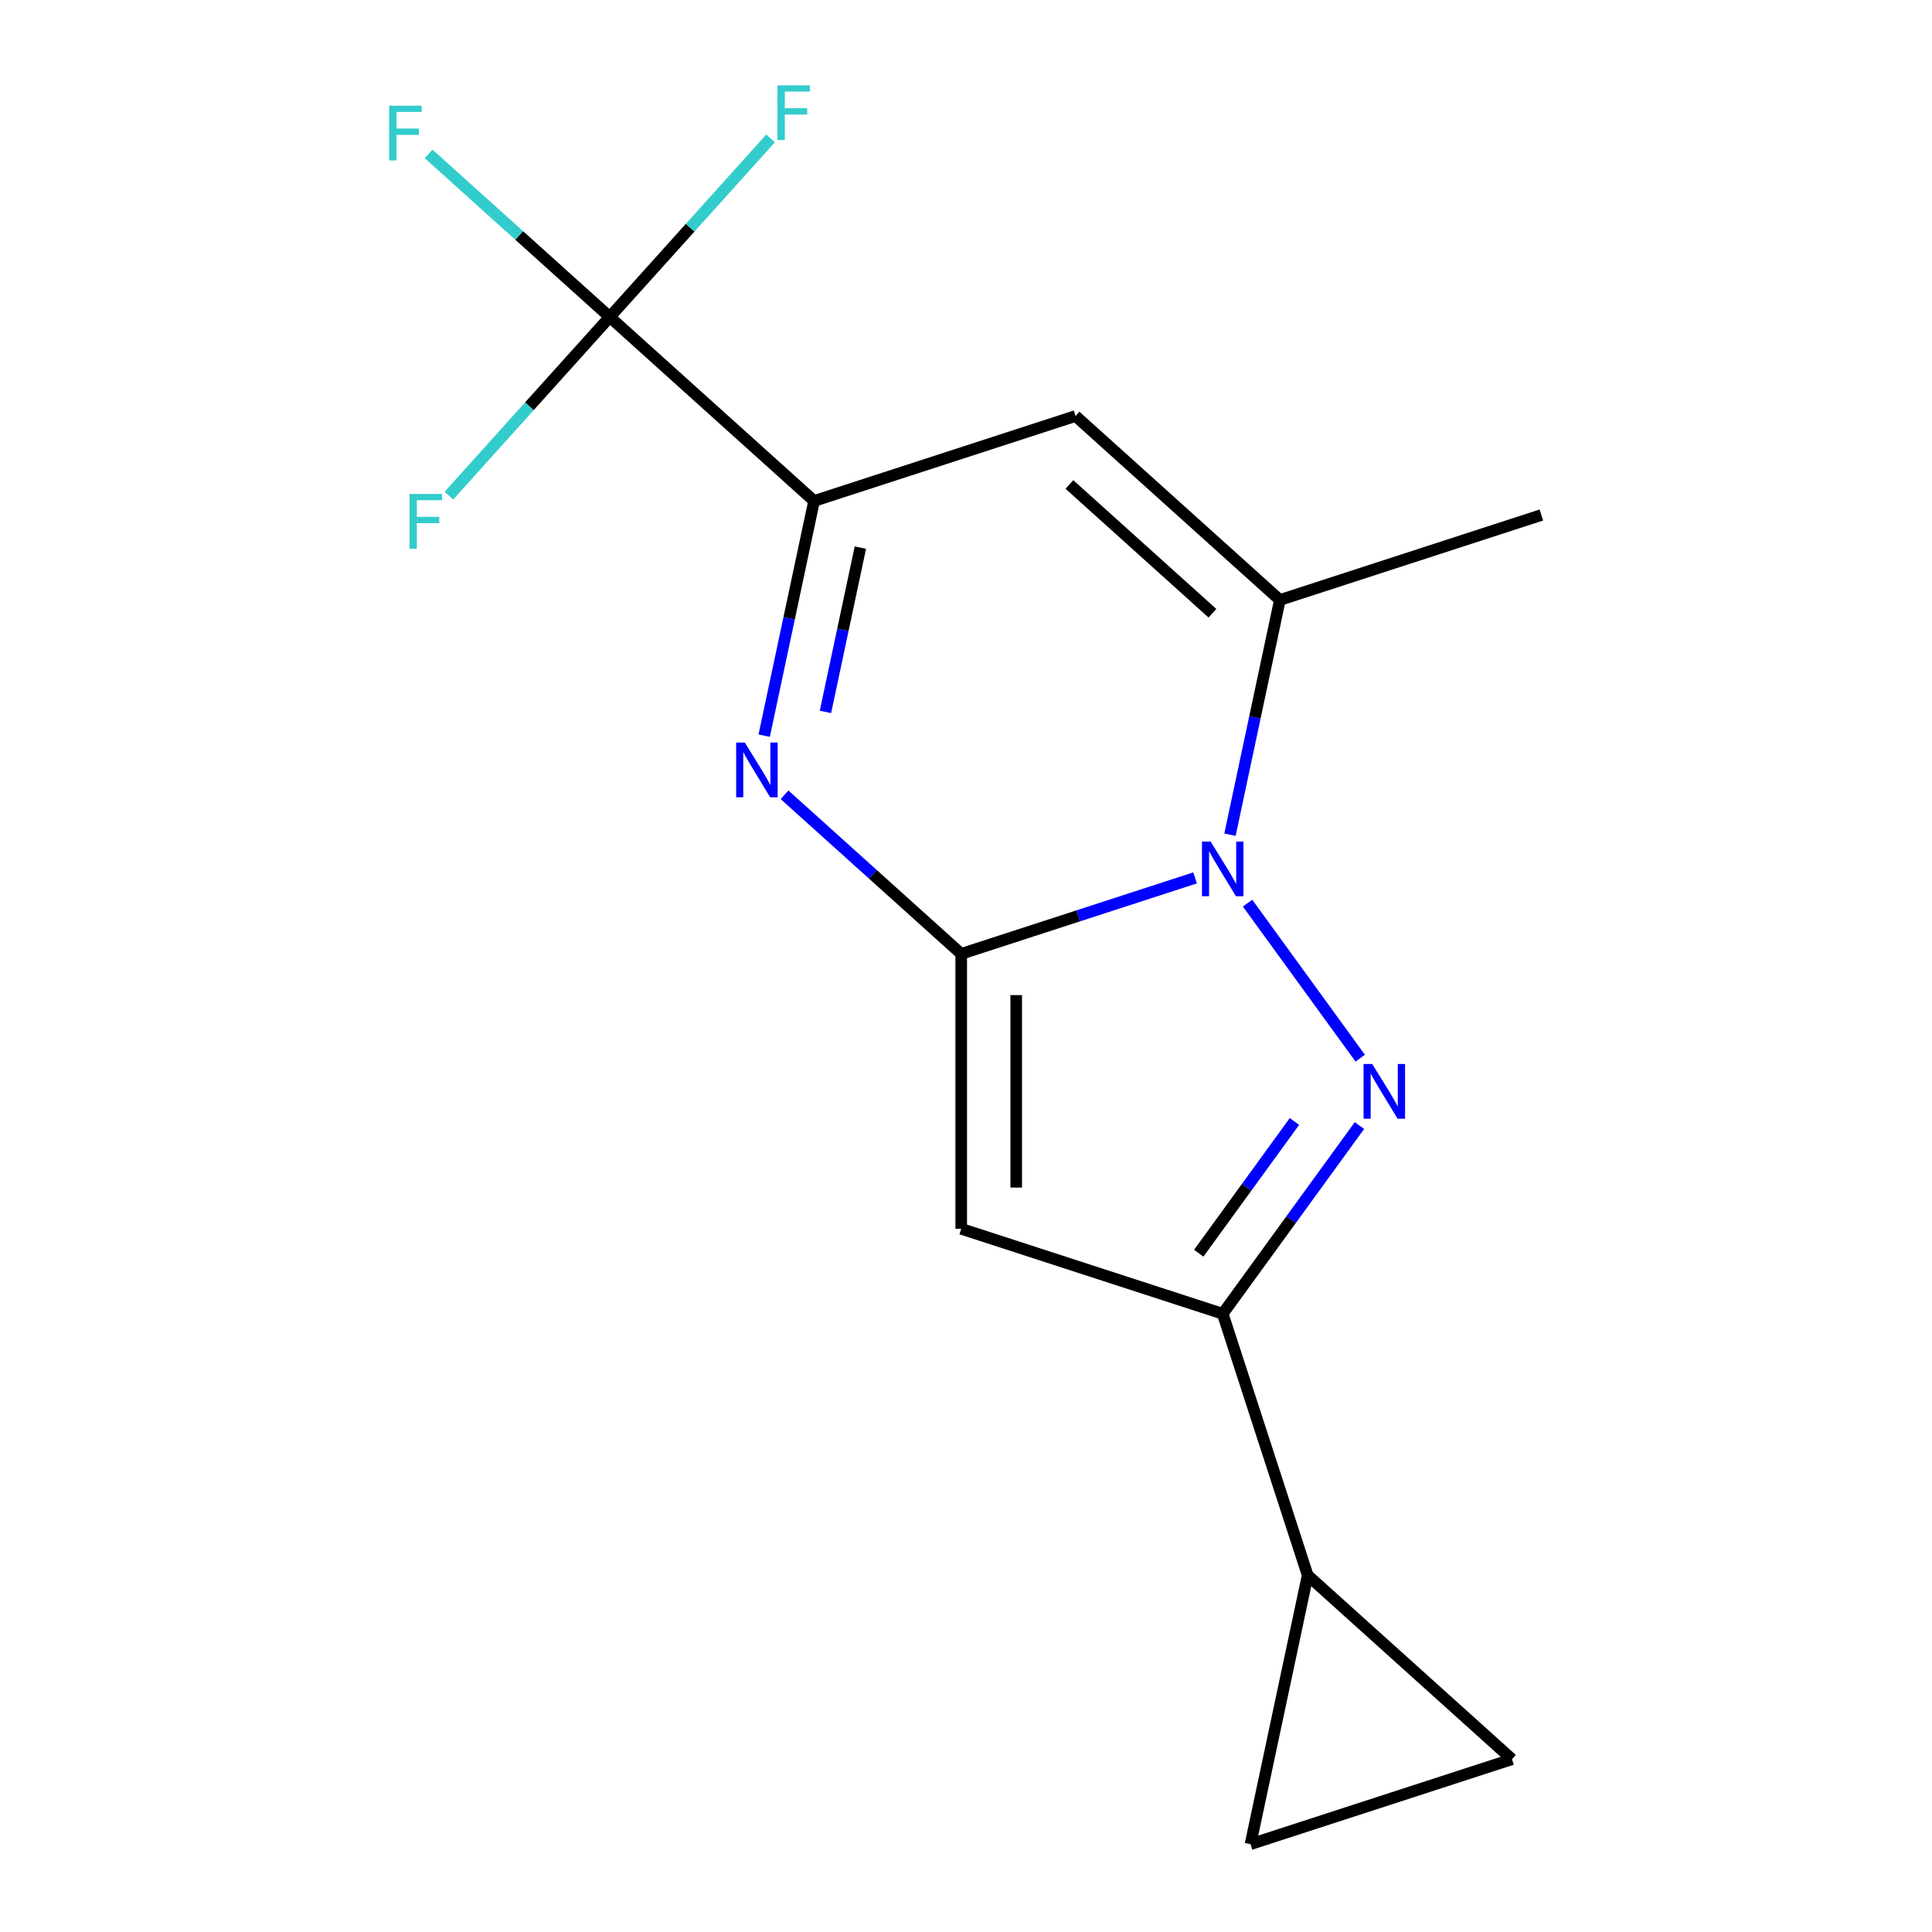<?xml version='1.0' encoding='iso-8859-1'?>
<svg version='1.1' baseProfile='full'
              xmlns='http://www.w3.org/2000/svg'
                      xmlns:rdkit='http://www.rdkit.org/xml'
                      xmlns:xlink='http://www.w3.org/1999/xlink'
                  xml:space='preserve'
width='1000px' height='1000px' viewBox='0 0 1000 1000'>
<!-- END OF HEADER -->
<rect style='opacity:1.0;fill:#FFFFFF;stroke:none' width='1000' height='1000' x='0' y='0'> </rect>
<path class='bond-0' d='M 497.529,493.722 L 558.052,474.057' style='fill:none;fill-rule:evenodd;stroke:#000000;stroke-width:6px;stroke-linecap:butt;stroke-linejoin:miter;stroke-opacity:1' />
<path class='bond-0' d='M 558.052,474.057 L 618.574,454.392' style='fill:none;fill-rule:evenodd;stroke:#0000FF;stroke-width:6px;stroke-linecap:butt;stroke-linejoin:miter;stroke-opacity:1' />
<path class='bond-2' d='M 497.529,493.722 L 451.801,452.548' style='fill:none;fill-rule:evenodd;stroke:#000000;stroke-width:6px;stroke-linecap:butt;stroke-linejoin:miter;stroke-opacity:1' />
<path class='bond-2' d='M 451.801,452.548 L 406.072,411.374' style='fill:none;fill-rule:evenodd;stroke:#0000FF;stroke-width:6px;stroke-linecap:butt;stroke-linejoin:miter;stroke-opacity:1' />
<path class='bond-3' d='M 497.529,493.722 L 497.529,636.03' style='fill:none;fill-rule:evenodd;stroke:#000000;stroke-width:6px;stroke-linecap:butt;stroke-linejoin:miter;stroke-opacity:1' />
<path class='bond-3' d='M 525.991,515.068 L 525.991,614.684' style='fill:none;fill-rule:evenodd;stroke:#000000;stroke-width:6px;stroke-linecap:butt;stroke-linejoin:miter;stroke-opacity:1' />
<path class='bond-1' d='M 645.744,467.464 L 704.043,547.706' style='fill:none;fill-rule:evenodd;stroke:#0000FF;stroke-width:6px;stroke-linecap:butt;stroke-linejoin:miter;stroke-opacity:1' />
<path class='bond-6' d='M 636.638,432.029 L 649.548,371.289' style='fill:none;fill-rule:evenodd;stroke:#0000FF;stroke-width:6px;stroke-linecap:butt;stroke-linejoin:miter;stroke-opacity:1' />
<path class='bond-6' d='M 649.548,371.289 L 662.459,310.549' style='fill:none;fill-rule:evenodd;stroke:#000000;stroke-width:6px;stroke-linecap:butt;stroke-linejoin:miter;stroke-opacity:1' />
<path class='bond-16' d='M 703.645,582.594 L 668.259,631.299' style='fill:none;fill-rule:evenodd;stroke:#0000FF;stroke-width:6px;stroke-linecap:butt;stroke-linejoin:miter;stroke-opacity:1' />
<path class='bond-16' d='M 668.259,631.299 L 632.872,680.005' style='fill:none;fill-rule:evenodd;stroke:#000000;stroke-width:6px;stroke-linecap:butt;stroke-linejoin:miter;stroke-opacity:1' />
<path class='bond-16' d='M 670.003,580.476 L 645.233,614.57' style='fill:none;fill-rule:evenodd;stroke:#0000FF;stroke-width:6px;stroke-linecap:butt;stroke-linejoin:miter;stroke-opacity:1' />
<path class='bond-16' d='M 645.233,614.57 L 620.462,648.664' style='fill:none;fill-rule:evenodd;stroke:#000000;stroke-width:6px;stroke-linecap:butt;stroke-linejoin:miter;stroke-opacity:1' />
<path class='bond-5' d='M 395.54,380.782 L 408.451,320.042' style='fill:none;fill-rule:evenodd;stroke:#0000FF;stroke-width:6px;stroke-linecap:butt;stroke-linejoin:miter;stroke-opacity:1' />
<path class='bond-5' d='M 408.451,320.042 L 421.362,259.302' style='fill:none;fill-rule:evenodd;stroke:#000000;stroke-width:6px;stroke-linecap:butt;stroke-linejoin:miter;stroke-opacity:1' />
<path class='bond-5' d='M 427.253,368.478 L 436.29,325.96' style='fill:none;fill-rule:evenodd;stroke:#0000FF;stroke-width:6px;stroke-linecap:butt;stroke-linejoin:miter;stroke-opacity:1' />
<path class='bond-5' d='M 436.29,325.96 L 445.328,283.442' style='fill:none;fill-rule:evenodd;stroke:#000000;stroke-width:6px;stroke-linecap:butt;stroke-linejoin:miter;stroke-opacity:1' />
<path class='bond-4' d='M 497.529,636.03 L 632.872,680.005' style='fill:none;fill-rule:evenodd;stroke:#000000;stroke-width:6px;stroke-linecap:butt;stroke-linejoin:miter;stroke-opacity:1' />
<path class='bond-9' d='M 632.872,680.005 L 676.847,815.348' style='fill:none;fill-rule:evenodd;stroke:#000000;stroke-width:6px;stroke-linecap:butt;stroke-linejoin:miter;stroke-opacity:1' />
<path class='bond-7' d='M 421.362,259.302 L 556.704,215.327' style='fill:none;fill-rule:evenodd;stroke:#000000;stroke-width:6px;stroke-linecap:butt;stroke-linejoin:miter;stroke-opacity:1' />
<path class='bond-8' d='M 421.362,259.302 L 315.606,164.08' style='fill:none;fill-rule:evenodd;stroke:#000000;stroke-width:6px;stroke-linecap:butt;stroke-linejoin:miter;stroke-opacity:1' />
<path class='bond-15' d='M 662.459,310.549 L 797.802,266.574' style='fill:none;fill-rule:evenodd;stroke:#000000;stroke-width:6px;stroke-linecap:butt;stroke-linejoin:miter;stroke-opacity:1' />
<path class='bond-17' d='M 662.459,310.549 L 556.704,215.327' style='fill:none;fill-rule:evenodd;stroke:#000000;stroke-width:6px;stroke-linecap:butt;stroke-linejoin:miter;stroke-opacity:1' />
<path class='bond-17' d='M 627.551,317.417 L 553.523,250.761' style='fill:none;fill-rule:evenodd;stroke:#000000;stroke-width:6px;stroke-linecap:butt;stroke-linejoin:miter;stroke-opacity:1' />
<path class='bond-12' d='M 315.606,164.08 L 268.718,121.861' style='fill:none;fill-rule:evenodd;stroke:#000000;stroke-width:6px;stroke-linecap:butt;stroke-linejoin:miter;stroke-opacity:1' />
<path class='bond-12' d='M 268.718,121.861 L 221.829,79.642' style='fill:none;fill-rule:evenodd;stroke:#33CCCC;stroke-width:6px;stroke-linecap:butt;stroke-linejoin:miter;stroke-opacity:1' />
<path class='bond-13' d='M 315.606,164.08 L 357.229,117.854' style='fill:none;fill-rule:evenodd;stroke:#000000;stroke-width:6px;stroke-linecap:butt;stroke-linejoin:miter;stroke-opacity:1' />
<path class='bond-13' d='M 357.229,117.854 L 398.851,71.627' style='fill:none;fill-rule:evenodd;stroke:#33CCCC;stroke-width:6px;stroke-linecap:butt;stroke-linejoin:miter;stroke-opacity:1' />
<path class='bond-14' d='M 315.606,164.08 L 273.984,210.306' style='fill:none;fill-rule:evenodd;stroke:#000000;stroke-width:6px;stroke-linecap:butt;stroke-linejoin:miter;stroke-opacity:1' />
<path class='bond-14' d='M 273.984,210.306 L 232.362,256.532' style='fill:none;fill-rule:evenodd;stroke:#33CCCC;stroke-width:6px;stroke-linecap:butt;stroke-linejoin:miter;stroke-opacity:1' />
<path class='bond-10' d='M 676.847,815.348 L 782.602,910.57' style='fill:none;fill-rule:evenodd;stroke:#000000;stroke-width:6px;stroke-linecap:butt;stroke-linejoin:miter;stroke-opacity:1' />
<path class='bond-11' d='M 676.847,815.348 L 647.26,954.545' style='fill:none;fill-rule:evenodd;stroke:#000000;stroke-width:6px;stroke-linecap:butt;stroke-linejoin:miter;stroke-opacity:1' />
<path class='bond-18' d='M 782.602,910.57 L 647.26,954.545' style='fill:none;fill-rule:evenodd;stroke:#000000;stroke-width:6px;stroke-linecap:butt;stroke-linejoin:miter;stroke-opacity:1' />
<path  class='atom-1' d='M 626.612 435.587
L 635.892 450.587
Q 636.812 452.067, 638.292 454.747
Q 639.772 457.427, 639.852 457.587
L 639.852 435.587
L 643.612 435.587
L 643.612 463.907
L 639.732 463.907
L 629.772 447.507
Q 628.612 445.587, 627.372 443.387
Q 626.172 441.187, 625.812 440.507
L 625.812 463.907
L 622.132 463.907
L 622.132 435.587
L 626.612 435.587
' fill='#0000FF'/>
<path  class='atom-2' d='M 710.258 550.716
L 719.538 565.716
Q 720.458 567.196, 721.938 569.876
Q 723.418 572.556, 723.498 572.716
L 723.498 550.716
L 727.258 550.716
L 727.258 579.036
L 723.378 579.036
L 713.418 562.636
Q 712.258 560.716, 711.018 558.516
Q 709.818 556.316, 709.458 555.636
L 709.458 579.036
L 705.778 579.036
L 705.778 550.716
L 710.258 550.716
' fill='#0000FF'/>
<path  class='atom-3' d='M 385.514 384.34
L 394.794 399.34
Q 395.714 400.82, 397.194 403.5
Q 398.674 406.18, 398.754 406.34
L 398.754 384.34
L 402.514 384.34
L 402.514 412.66
L 398.634 412.66
L 388.674 396.26
Q 387.514 394.34, 386.274 392.14
Q 385.074 389.94, 384.714 389.26
L 384.714 412.66
L 381.034 412.66
L 381.034 384.34
L 385.514 384.34
' fill='#0000FF'/>
<path  class='atom-13' d='M 201.431 54.697
L 218.271 54.697
L 218.271 57.938
L 205.231 57.938
L 205.231 66.537
L 216.831 66.537
L 216.831 69.817
L 205.231 69.817
L 205.231 83.017
L 201.431 83.017
L 201.431 54.697
' fill='#33CCCC'/>
<path  class='atom-14' d='M 402.409 44.165
L 419.249 44.165
L 419.249 47.405
L 406.209 47.405
L 406.209 56.005
L 417.809 56.005
L 417.809 59.285
L 406.209 59.285
L 406.209 72.485
L 402.409 72.485
L 402.409 44.165
' fill='#33CCCC'/>
<path  class='atom-15' d='M 211.964 255.675
L 228.804 255.675
L 228.804 258.915
L 215.764 258.915
L 215.764 267.515
L 227.364 267.515
L 227.364 270.795
L 215.764 270.795
L 215.764 283.995
L 211.964 283.995
L 211.964 255.675
' fill='#33CCCC'/>
</svg>
